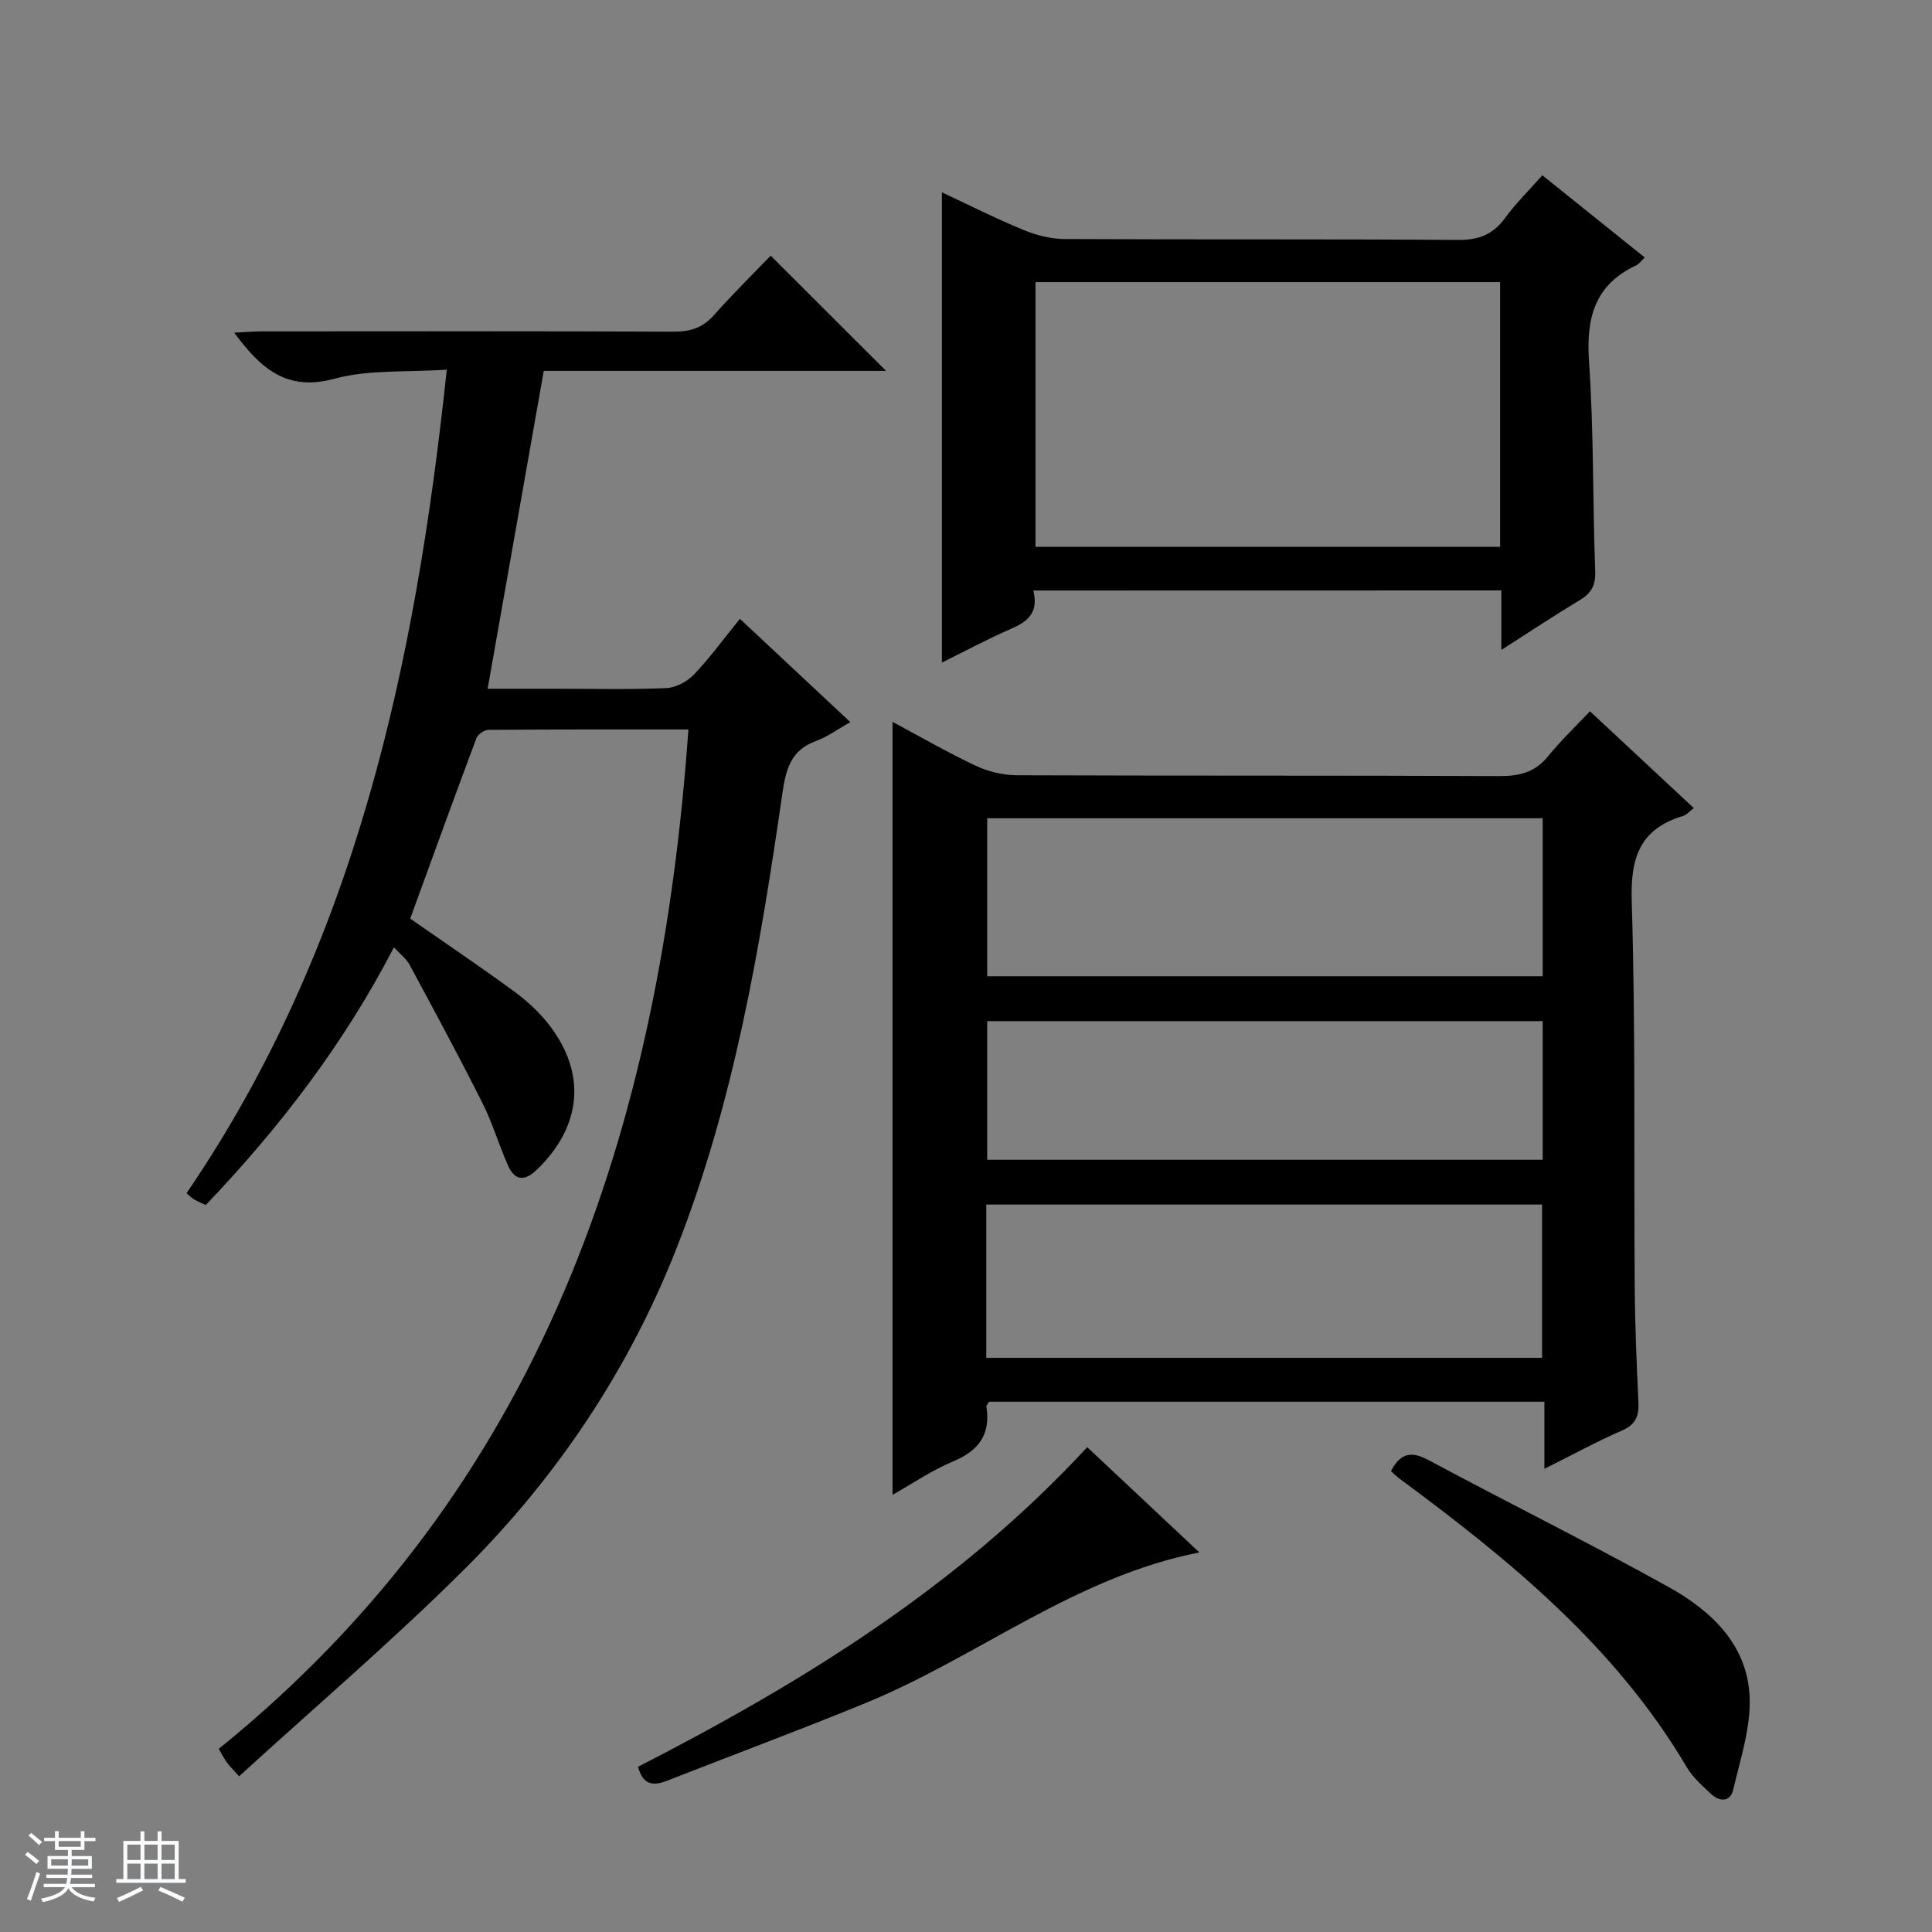 <svg enable-background="new 0 0 400 400" viewBox="0 0 400 400" xmlns="http://www.w3.org/2000/svg"><rect x="0" y="0" width="400" height="400" fill="#808080" stroke="none"/><path d="m5.17 384 .56-.58c.85.61 1.65 1.24 2.4 1.87l-.59.64c-.84-.73-1.63-1.38-2.37-1.93m1.22 9.53-.82-.34c.71-1.76 1.37-3.64 1.98-5.63.24.13.5.25.76.36-.6 1.67-1.24 3.54-1.92 5.61m-.5-13.5.57-.54c.56.44 1.31 1.06 2.26 1.87l-.64.64c-.68-.66-1.41-1.32-2.19-1.97m3.25.46h2.24v-1.36h.77v1.36h4.57v-1.36h.76v1.36h2.28v.69h-2.28v1.84h-2.64v1.26h4.18v2.64h-4.21c0 .45-.02.86-.05 1.21h4.32v.69h-4.38c-.04.34-.1.75-.19 1.22h5.15v.69h-4.82c.87 1.19 2.51 1.92 4.93 2.19-.17.31-.3.57-.37.76-2.77-.49-4.52-1.41-5.26-2.76-.56 1.26-2.3 2.23-5.24 2.9-.12-.24-.26-.48-.43-.72 2.73-.55 4.38-1.34 4.96-2.38h-4.38v-.69h4.65c.1-.38.17-.79.21-1.22h-4.32v-.69h4.4c.03-.34.05-.75.05-1.21h-4.2v-2.64h4.23v-1.26h-2.69v-1.84h-2.24zm1.46 4.46v1.29h3.45c.01-.4.02-.57.01-.53v-.32-.45h-3.46zm1.55-2.59h4.57v-1.19h-4.57zm6.11 2.59h-3.42v.77c-.01.19-.01.37-.02.53h3.44z" fill="#fafbfc"/><path d="m32.63 379.16h.82v1.98h3.54v7.89h1.46v.78h-14.37v-.78h1.46v-7.89h3.54v-1.98h.82v1.98h2.73zm-3.49 11.48.5.73c-1.61.82-3.28 1.63-5 2.41-.13-.27-.28-.55-.44-.82 1.75-.72 3.4-1.49 4.94-2.32m-2.78-5.55h2.73v-3.18h-2.73zm0 3.95h2.73v-3.2h-2.73zm3.54-3.95h2.73v-3.18h-2.73zm0 3.95h2.73v-3.2h-2.73zm7.89 4.68c-1.84-.92-3.51-1.7-5.02-2.32l.45-.73c1.89.8 3.57 1.55 5.04 2.23zm-1.62-11.81h-2.73v3.18h2.73zm-2.73 7.13h2.73v-3.2h-2.73v3.19z" fill="#fafbfc"/><g fill="#000001"><path d="m81.56 196.13c-10.35 20-23.65 37.32-38.96 53.36-.93-.44-1.69-.73-2.37-1.14-.53-.31-.96-.77-1.61-1.31 34.96-51.25 47.4-109.32 53.88-170.51-8.45.58-16.17-.05-23.19 1.87-9.84 2.69-15.26-1.96-20.81-9.52 2.11-.11 3.81-.27 5.5-.27 28.49-.02 56.98-.06 85.47.06 3.43.01 6.01-.79 8.32-3.4 3.86-4.35 8.01-8.43 11.77-12.34 8.2 8.19 15.94 15.92 23.89 23.86-23.5 0-47.18 0-70.87 0-3.89 22.05-7.69 43.54-11.62 65.81h13.44c7.83 0 15.67.19 23.49-.13 1.98-.08 4.36-1.33 5.76-2.79 3.3-3.45 6.13-7.36 9.54-11.56 7.72 7.22 15.19 14.21 22.86 21.39-2.54 1.42-4.71 3.04-7.14 3.92-5.17 1.87-6.2 5.86-6.91 10.72-4.63 32.05-10.01 63.98-21.94 94.32-9.88 25.11-24.68 47.24-43.7 66.22-14.92 14.88-31.01 28.59-46.85 43.07-1.49-1.66-2.04-2.18-2.48-2.79-.47-.64-.84-1.36-1.75-2.88 66.97-54.16 91.36-128.13 97.25-211.06-13.82 0-27.61-.03-41.4.08-.86.01-2.2.93-2.5 1.73-4.65 12.42-9.16 24.9-13.7 37.35 7.2 5.02 14.49 9.93 21.57 15.12 2.66 1.95 5.18 4.28 7.19 6.88 7.79 10.09 6.75 20.96-2.46 29.91-2.61 2.54-4.65 2.42-6.1-.9-1.86-4.25-3.19-8.75-5.27-12.88-4.83-9.61-9.94-19.07-15.04-28.54-.67-1.26-1.93-2.2-3.26-3.65z"/><path d="m184.79 309.49c0-53.53 0-106.56 0-160.03 5.57 2.97 11.27 6.27 17.21 9.07 2.59 1.22 5.67 1.97 8.53 1.98 33.32.13 66.63.02 99.95.17 4.14.02 7.35-.79 10.04-4.11 2.6-3.22 5.63-6.09 8.66-9.31 7.45 6.94 14.36 13.39 21.5 20.04-.94.72-1.5 1.42-2.2 1.63-8.9 2.67-10.93 8.54-10.65 17.58.81 26.63.43 53.29.62 79.94.06 7.98.4 15.96.77 23.93.13 2.81-.57 4.56-3.38 5.78-5.16 2.25-10.11 4.96-16.09 7.94 0-5.07 0-9.4 0-13.89-38.87 0-76.96 0-114.95 0-.28.45-.62.75-.58.99.91 5.73-1.53 9.12-6.84 11.35-4.4 1.82-8.4 4.58-12.59 6.94zm134.61-140.08c-38.68 0-76.9 0-115.01 0v32.71h115.01c0-11.11 0-21.73 0-32.71zm-115.2 111.72h115.07c0-10.9 0-21.33 0-31.74-38.53 0-76.75 0-115.07 0zm115.2-69.72c-38.68 0-76.89 0-115.01 0v28.71h115.01c0-9.77 0-19.06 0-28.71z"/><path d="m213.94 122.26c1.12 4.52-1.09 6.4-4.51 7.88-4.99 2.17-9.8 4.76-14.42 7.04 0-32.52 0-64.82 0-97.36 5.42 2.53 11.03 5.37 16.83 7.76 2.68 1.11 5.71 1.9 8.59 1.91 27.14.14 54.29-.02 81.43.19 4.28.03 7.23-1.11 9.73-4.52 2.24-3.06 4.98-5.75 7.73-8.87 7.21 5.78 14.15 11.35 21.21 17.02-.79.75-1.2 1.37-1.77 1.63-8.62 4.03-10.39 10.9-9.77 19.9 1 14.42.74 28.92 1.28 43.37.11 2.94-.76 4.57-3.17 6.02-5.22 3.14-10.3 6.52-16.26 10.33 0-4.65 0-8.37 0-12.32-32.45.02-64.34.02-96.9.02zm96.64-63.85c-32.26 0-64.28 0-96.19 0v54.81h96.19c0-18.46 0-36.55 0-54.81z"/><path d="m225.1 299.62c7.49 7.03 15.1 14.18 23.21 21.79-25.8 5.09-45.77 21.59-68.94 31.12-13.66 5.62-27.51 10.75-41.26 16.15-2.97 1.17-5.07.81-6-2.89 33.97-17.43 66.28-37.27 92.99-66.17z"/><path d="m287.99 304.58c1.86-3.61 4.06-4.27 7.72-2.31 16.53 8.87 33.36 17.19 49.75 26.3 8.79 4.88 16.3 11.91 16.78 22.69.28 6.36-1.91 12.88-3.38 19.23-.6 2.6-2.81 2.63-4.63.91-1.81-1.71-3.77-3.43-5.01-5.53-14.74-24.97-36.59-42.83-59.43-59.71-.66-.47-1.23-1.07-1.8-1.58z"/></g></svg>